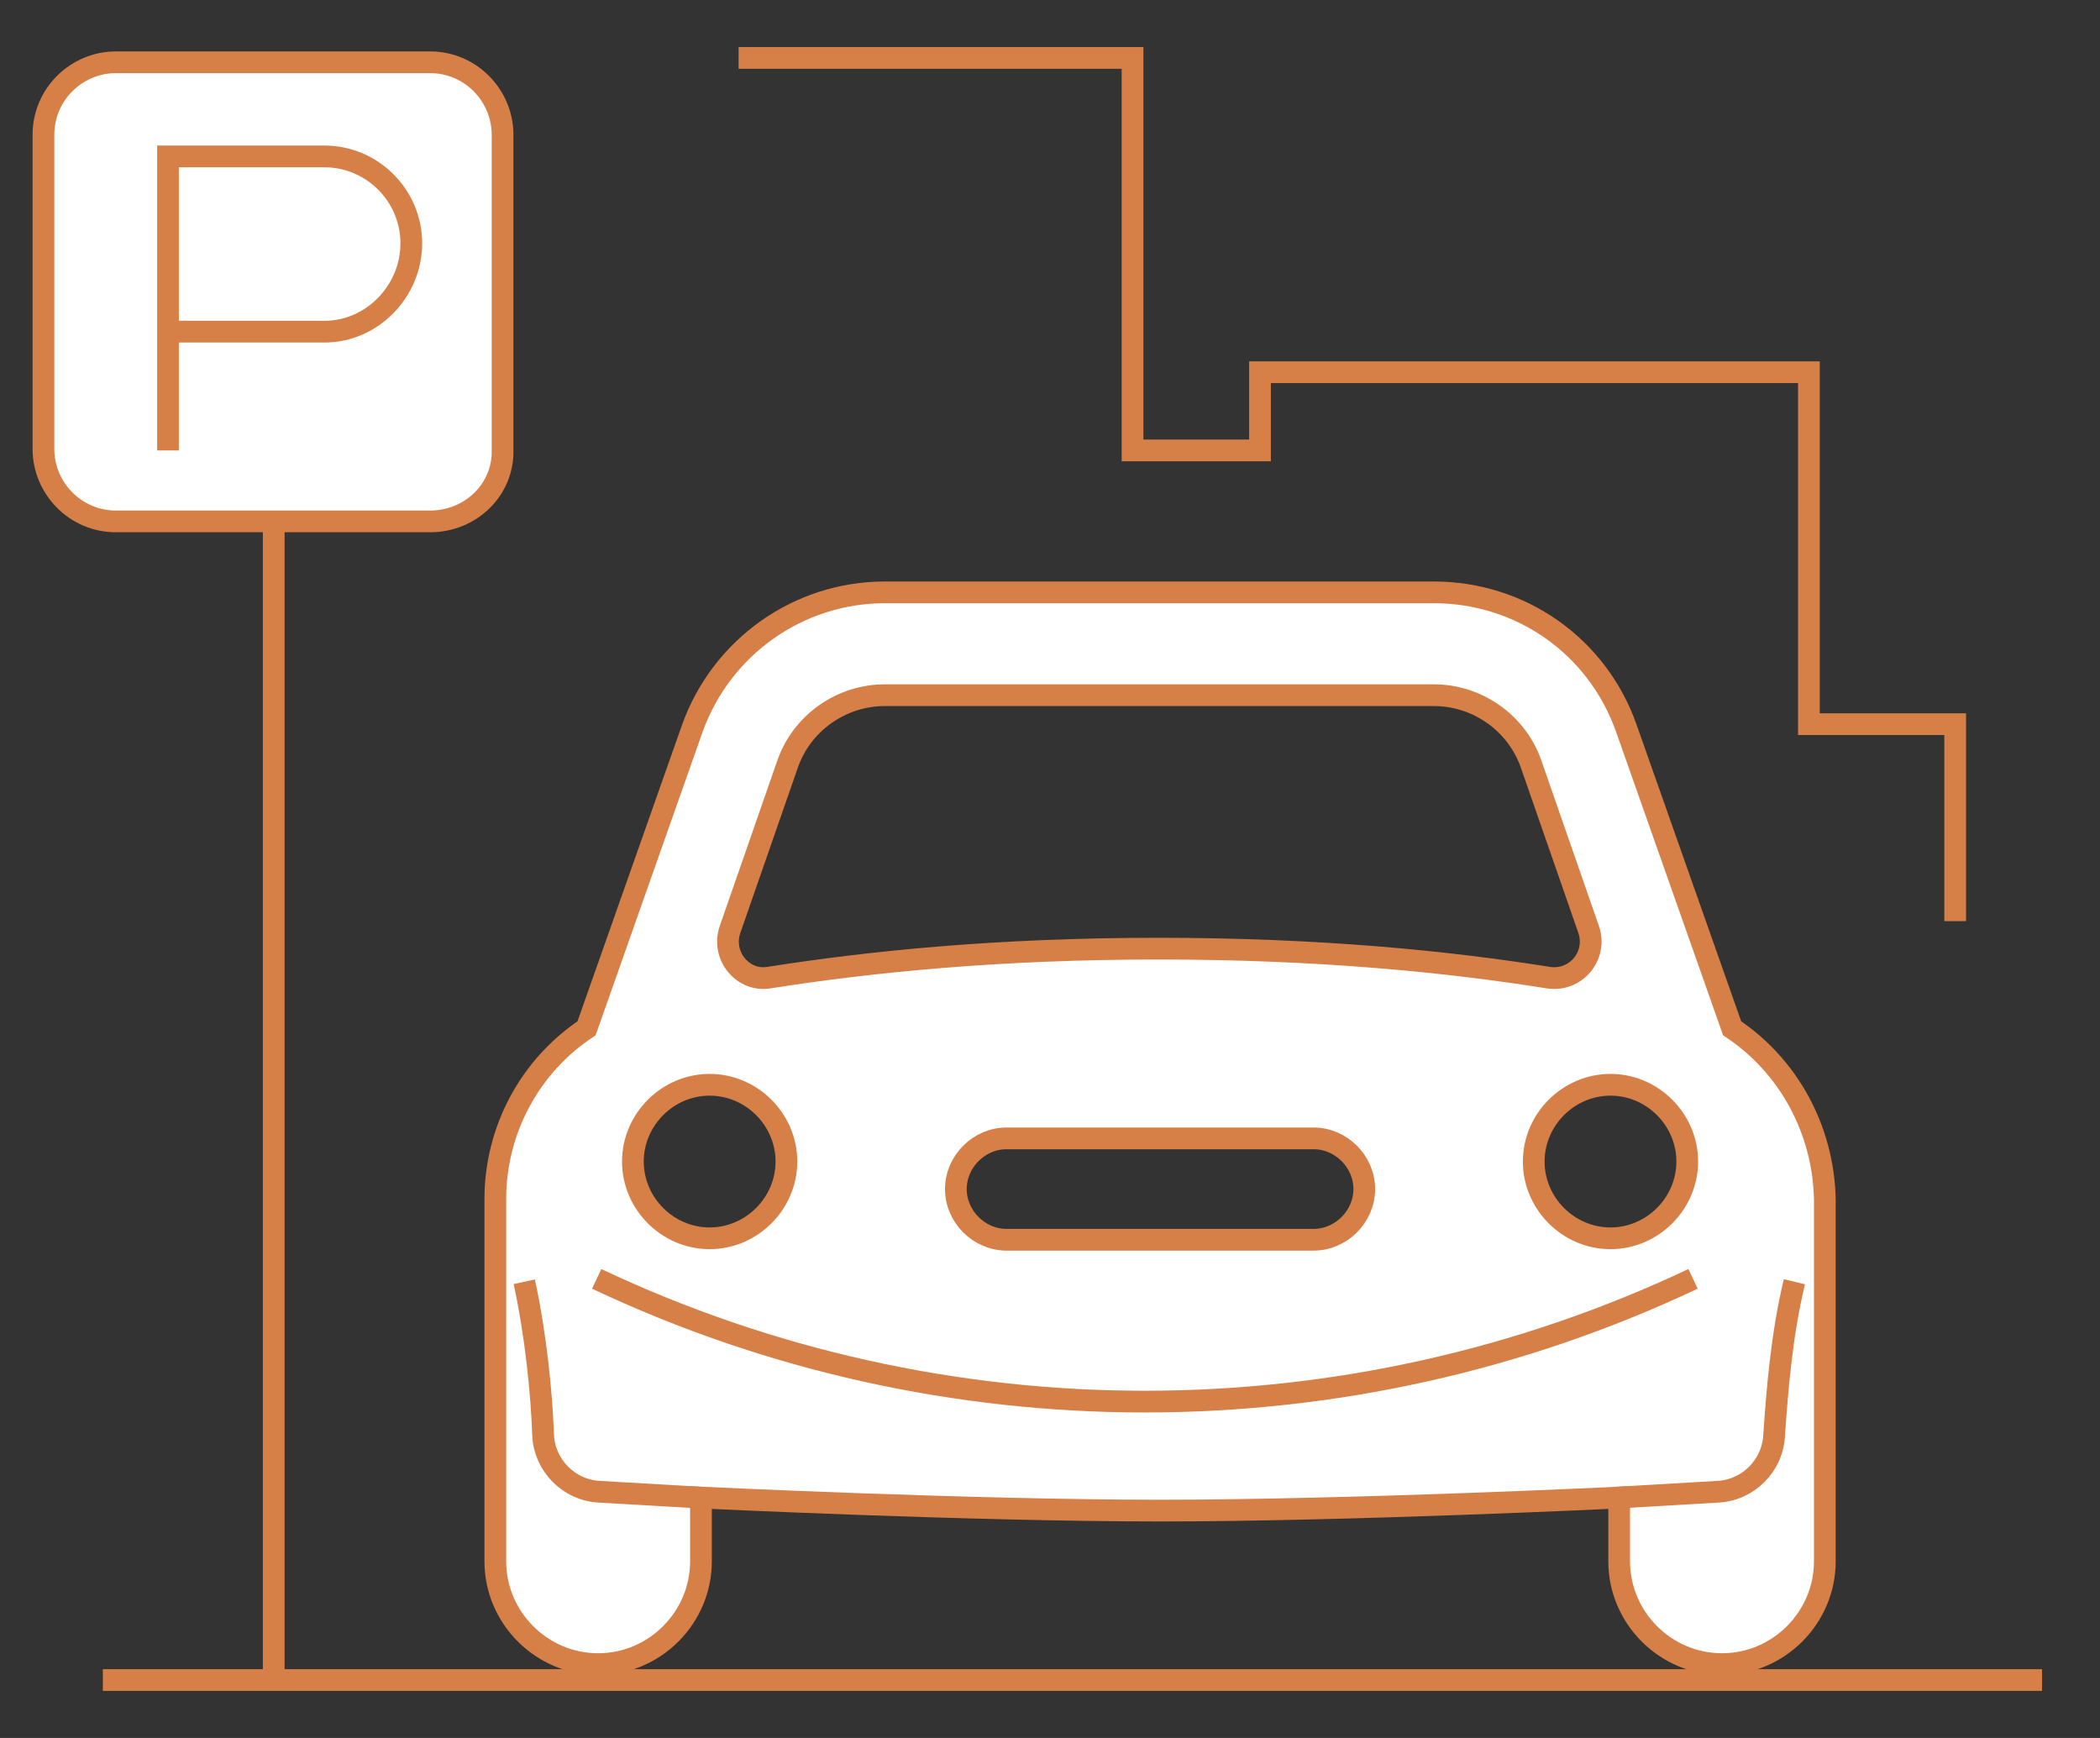 <?xml version="1.0" encoding="UTF-8"?> <svg xmlns="http://www.w3.org/2000/svg" width="145" height="120" viewBox="0 0 145 120" fill="none"><rect x="0" y="0" width="145" height="120" fill="#333333" stroke="none"/> <path d="M119.6 71L112.3 50.3C110.3 44.6 105 40.9 99 40.9H61.1C55.1 40.9 49.8 44.7 47.8 50.3L40.5 71C36.6 73.6 34.2 78 34.2 82.8V107.8C34.2 111.7 37.4 114.9 41.3 114.9C45.2 114.9 48.4 111.7 48.4 107.8V103.4C48.4 103.4 67 104.3 80.1 104.3C93.2 104.3 111.8 103.4 111.8 103.4V107.8C111.8 111.7 115 114.9 118.9 114.9C122.8 114.9 126 111.7 126 107.8V82.8C125.9 78 123.5 73.6 119.6 71ZM50.4 64.2L54.4 52.7C55.4 49.9 58.1 48 61.1 48H99C102 48 104.7 49.9 105.7 52.7L109.7 64.2C110.3 66 108.8 67.8 106.9 67.5C100 66.4 91.1 65.5 80 65.5C68.9 65.5 60.1 66.4 53.1 67.5C51.3 67.8 49.8 66 50.4 64.2ZM49 85.5C46.1 85.5 43.7 83.1 43.7 80.2C43.7 77.3 46.1 74.9 49 74.9C51.9 74.9 54.3 77.3 54.3 80.2C54.3 83.1 51.9 85.5 49 85.5ZM90.7 85.6H69.5C67.6 85.6 66 84 66 82.1C66 80.2 67.6 78.6 69.5 78.6H90.7C92.6 78.6 94.2 80.2 94.2 82.1C94.2 84 92.6 85.6 90.7 85.6ZM111.2 85.5C108.3 85.5 105.9 83.1 105.9 80.2C105.9 77.3 108.3 74.9 111.2 74.9C114.1 74.9 116.5 77.3 116.5 80.2C116.5 83.1 114.1 85.5 111.2 85.5Z" fill="white" stroke="#D68048" stroke-width="1.5" stroke-miterlimit="10"></path> <path d="M48.3 103.4L41.4 103C39.3 102.9 37.6 101.2 37.5 99.1C37.4 96.2 37 92.2 36.2 88.5" fill="white"></path> <path d="M48.3 103.4L41.4 103C39.3 102.9 37.6 101.2 37.5 99.1C37.4 96.2 37 92.2 36.2 88.5" stroke="#D68048" stroke-width="1.5" stroke-miterlimit="10"></path> <path d="M111.7 103.4L118.6 103C120.7 102.9 122.4 101.2 122.5 99.1C122.7 96.2 123 92.2 123.9 88.5" fill="white"></path> <path d="M111.7 103.4L118.6 103C120.7 102.9 122.4 101.2 122.5 99.1C122.7 96.2 123 92.2 123.9 88.5" stroke="#D68048" stroke-width="1.5" stroke-miterlimit="10"></path> <path d="M41.2 88.3C65.1 99.6 93 99.6 116.9 88.3H41.2Z" fill="white"></path> <path d="M41.2 88.3C65.1 99.6 93 99.6 116.9 88.3" stroke="#D68048" stroke-width="1.5" stroke-miterlimit="10"></path> <path d="M7.1 116H141" stroke="#D68048" stroke-width="1.5" stroke-miterlimit="10"></path> <path d="M29.7 36H8C5.2 36 3 33.7 3 31V9.3C3 6.5 5.3 4.3 8 4.3H29.7C32.5 4.3 34.7 6.6 34.7 9.3V31C34.8 33.8 32.5 36 29.7 36Z" fill="white" stroke="#D68048" stroke-width="1.5" stroke-miterlimit="10"></path> <path d="M11.6 31.1V10.8H22.4C25.7 10.8 28.4 13.5 28.4 16.8C28.4 20.1 25.7 22.9 22.4 22.9H11.5" fill="white"></path> <path d="M11.6 31.1V10.8H22.4C25.7 10.8 28.4 13.5 28.4 16.8C28.4 20.1 25.7 22.9 22.4 22.9H11.5" stroke="#D68048" stroke-width="1.5" stroke-miterlimit="10"></path> <path d="M18.9 36.4V115.4" stroke="#D68048" stroke-width="1.5" stroke-miterlimit="10"></path> <path d="M51 4H78.2V31.1H87V25.7H124.9V50H135V63.6" stroke="#D68048" stroke-width="1.5" stroke-miterlimit="10"></path> </svg> 